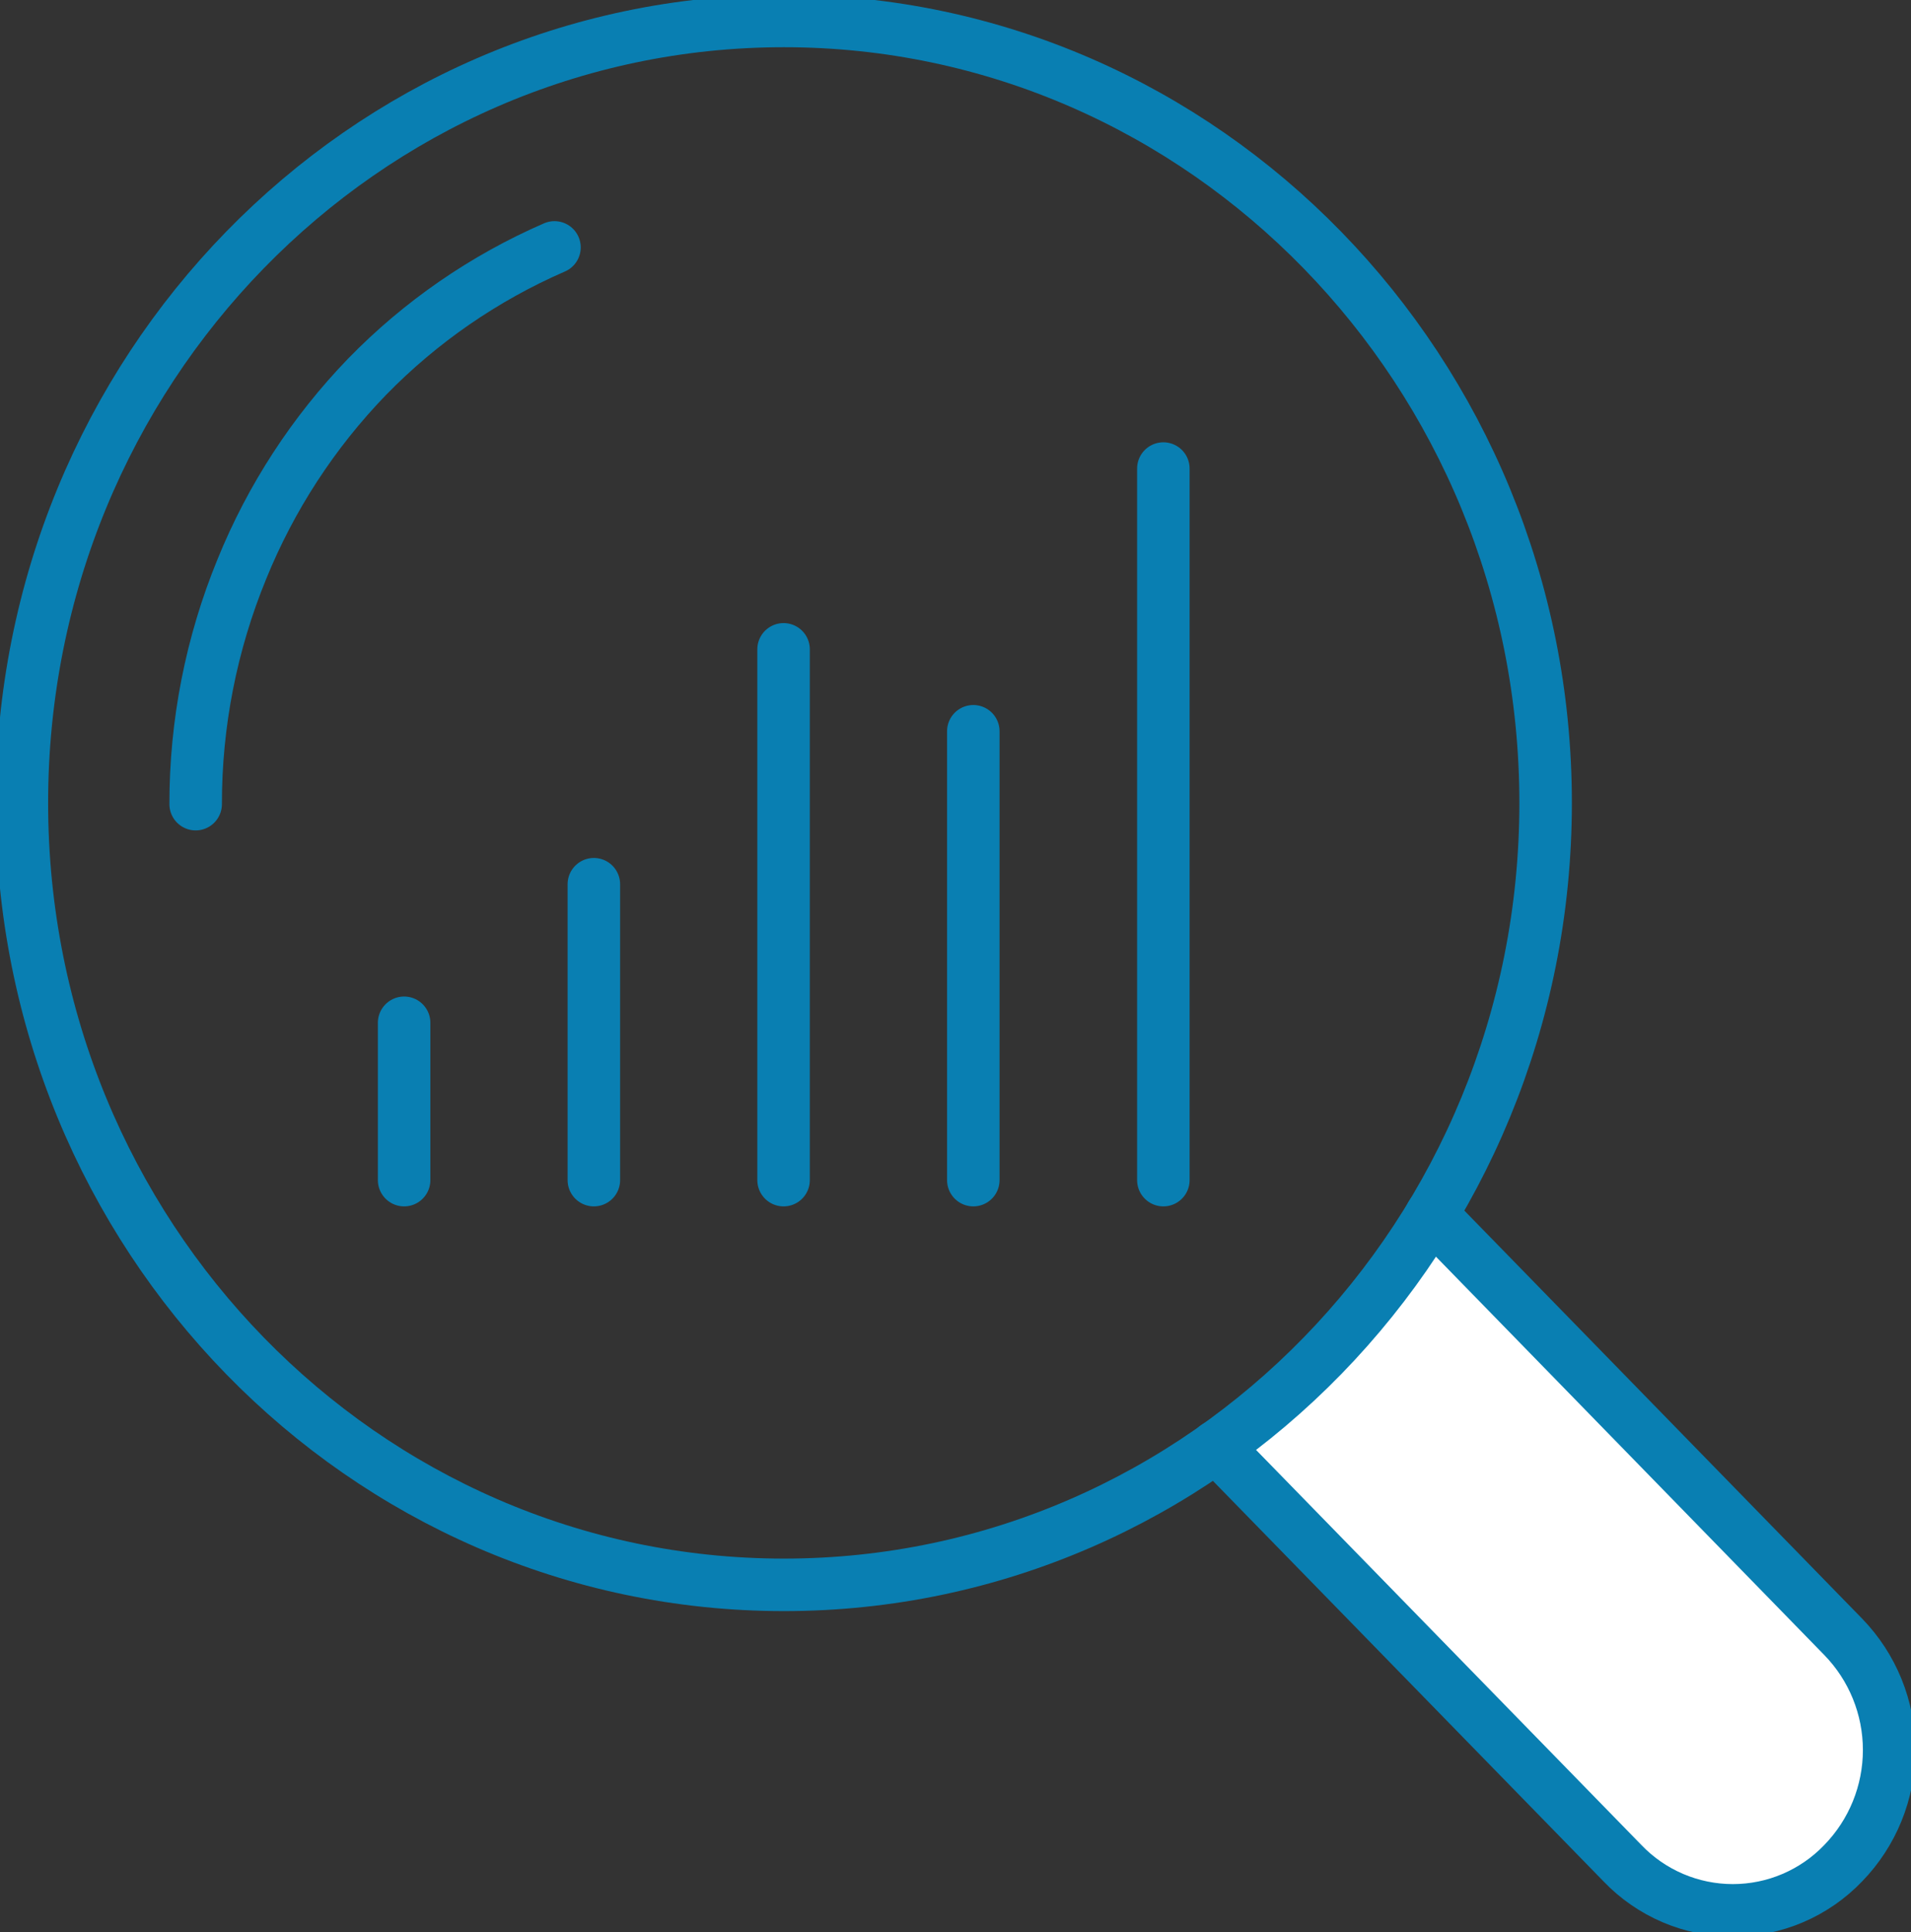 <svg xmlns="http://www.w3.org/2000/svg" width="91" height="92" viewBox="0 0 91 92" fill="none"><rect x="0" y="0" width="91" height="92" fill="#333333" stroke="none"/><g clip-path="url(#clip0_169_1311)"><path d="M68.168 57.824L87.77 77.928C89.174 79.371 89.959 81.305 89.959 83.318C89.959 85.332 89.174 87.266 87.77 88.709C87.091 89.418 86.275 89.982 85.372 90.368C84.469 90.753 83.498 90.952 82.516 90.952C81.534 90.952 80.563 90.753 79.66 90.368C78.757 89.982 77.941 89.418 77.262 88.709L57.913 68.874" fill="white"></path><path d="M68.168 57.824L87.77 77.928C89.174 79.371 89.959 81.305 89.959 83.318C89.959 85.332 89.174 87.266 87.77 88.709C87.091 89.418 86.275 89.982 85.372 90.368C84.469 90.753 83.498 90.952 82.516 90.952C81.534 90.952 80.563 90.753 79.66 90.368C78.757 89.982 77.941 89.418 77.262 88.709L57.913 68.874" stroke="#097FB2" stroke-width="2.5" stroke-linecap="round" stroke-linejoin="round"></path><path d="M73.601 38.227C73.601 58.777 57.362 75.455 37.329 75.455C17.295 75.455 1.042 58.807 1.042 38.227C1.042 17.646 17.295 0.998 37.329 0.998C57.362 0.998 73.601 17.691 73.601 38.227Z" stroke="#097FB2" stroke-width="2.5" stroke-linecap="round" stroke-linejoin="round"></path><path d="M9.317 38.286C9.313 34.445 10.061 30.641 11.52 27.088C12.902 23.687 14.923 20.583 17.474 17.944C20.021 15.328 23.055 13.234 26.404 11.779" stroke="#097FB2" stroke-width="2.5" stroke-linecap="round" stroke-linejoin="round"></path><path d="M19.244 48.695V56.186" stroke="#097FB2" stroke-width="2.5" stroke-linecap="round" stroke-linejoin="round"></path><path d="M28.279 42.098V56.186" stroke="#097FB2" stroke-width="2.5" stroke-linecap="round" stroke-linejoin="round"></path><path d="M37.313 30.915V56.186" stroke="#097FB2" stroke-width="2.5" stroke-linecap="round" stroke-linejoin="round"></path><path d="M46.348 34.816V56.186" stroke="#097FB2" stroke-width="2.5" stroke-linecap="round" stroke-linejoin="round"></path><path d="M55.398 22.308V56.186" stroke="#097FB2" stroke-width="2.5" stroke-linecap="round" stroke-linejoin="round"></path></g><defs><clipPath id="clip0_169_1311"><rect width="91" height="92" fill="white"></rect></clipPath></defs></svg>